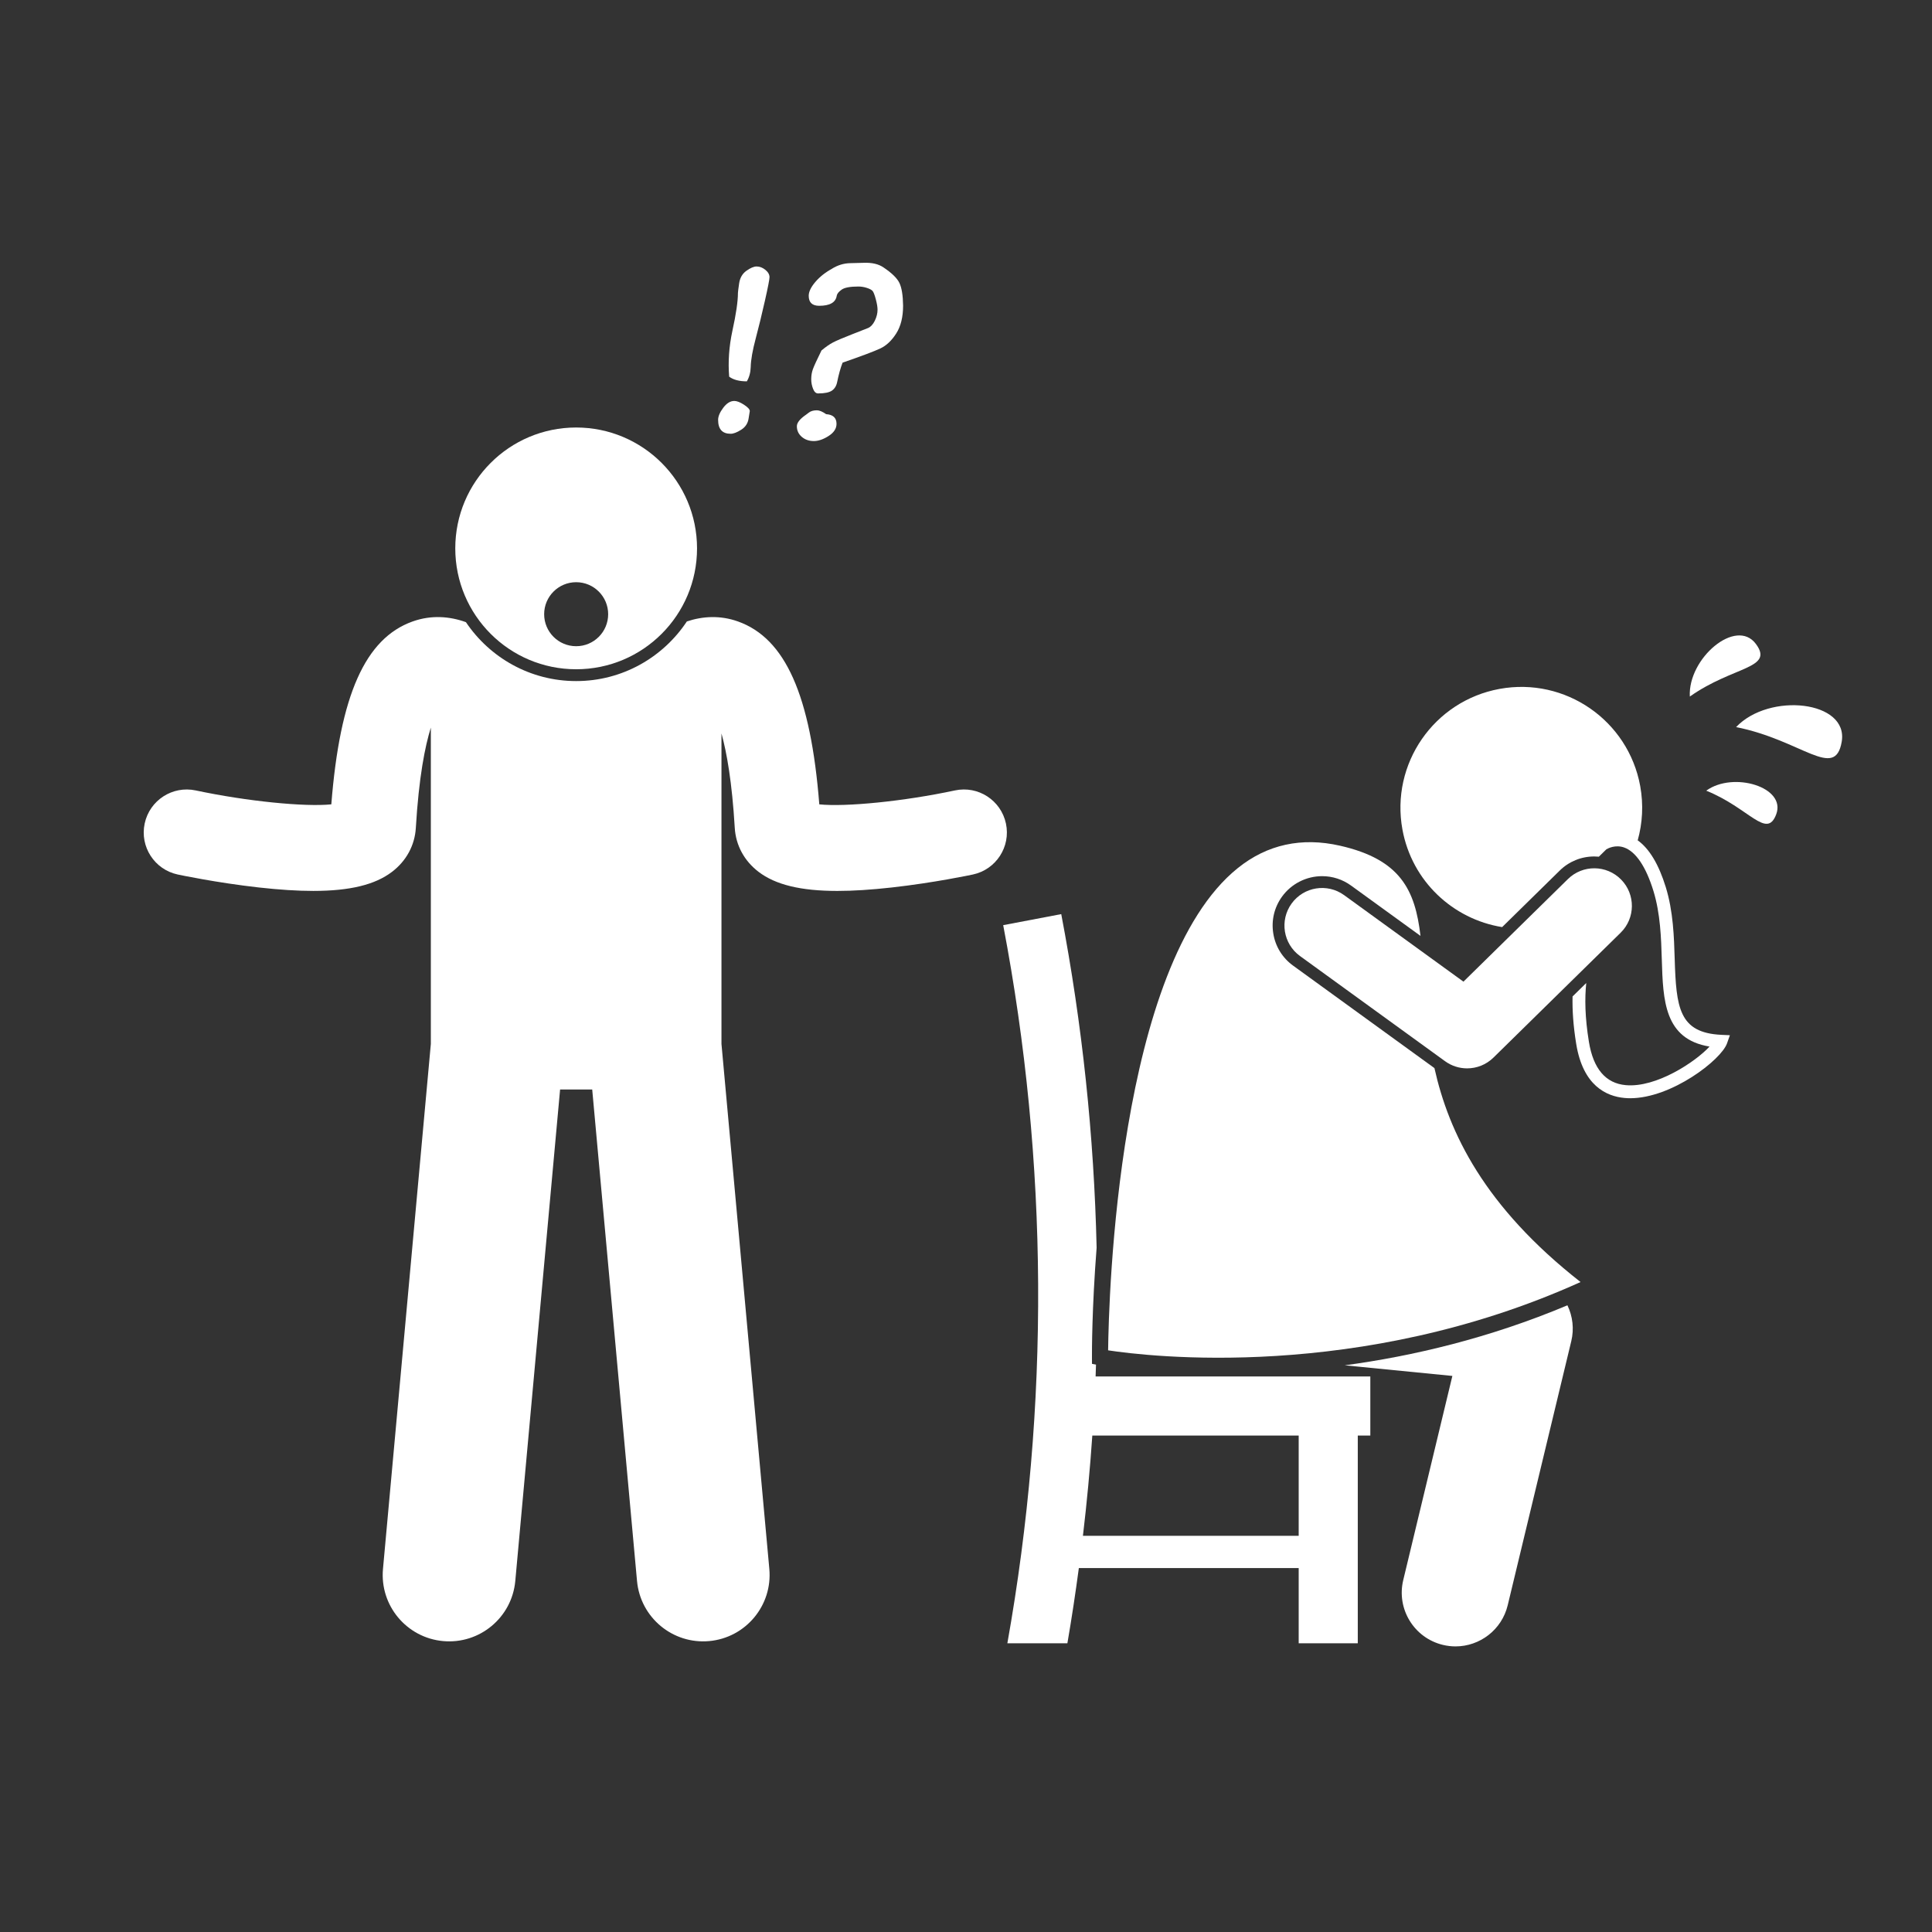 <?xml version="1.0" encoding="utf-8"?>
<!-- Generator: Adobe Illustrator 16.0.0, SVG Export Plug-In . SVG Version: 6.00 Build 0)  -->
<!DOCTYPE svg PUBLIC "-//W3C//DTD SVG 1.1//EN" "http://www.w3.org/Graphics/SVG/1.1/DTD/svg11.dtd">
<svg version="1.1" id="Layer_1" xmlns="http://www.w3.org/2000/svg" xmlns:xlink="http://www.w3.org/1999/xlink" x="0px" y="0px"
	 width="285.5px" height="285.5px" viewBox="-185.5 -185.5 285.5 285.5" enable-background="new -185.5 -185.5 285.5 285.5"
	 xml:space="preserve">
<rect x="-185.5" y="-185.5" width="285.5" height="285.5" fill="#333333" stroke="none"/>
<g>
	<path fill="#FFFFFF" d="M29.123,17.827l-7.26,30.17c-1.024,4.265,1.598,8.549,5.863,9.576c0.622,0.149,1.247,0.223,1.862,0.223
		c3.586,0,6.839-2.446,7.714-6.084l9.395-39.035c0.432-1.789,0.213-3.652-0.571-5.287c-11.571,4.865-22.885,7.515-32.905,8.868
		L29.123,17.827z"/>
	<path fill="#FFFFFF" d="M50.089-58.937c0.23,0,0.456,0.012,0.68,0.033c0.105-0.104,0.211-0.208,0.33-0.322
		c0.242-0.237,0.502-0.49,0.779-0.765c0.246-0.148,1.328-0.716,2.602-0.28c1.736,0.597,3.244,2.82,4.354,6.428
		c1.029,3.344,1.141,6.948,1.238,10.129c0.184,6.046,0.359,11.777,7.057,12.87c-2.107,2.272-7.873,6.108-12.379,5.701
		c-2.963-0.262-4.793-2.407-5.446-6.375c-0.598-3.655-0.629-6.463-0.396-8.718l-2.024,1.987c-0.044,1.978,0.093,4.292,0.544,7.037
		c1.005,6.15,4.446,7.726,7.157,7.966c0.27,0.024,0.545,0.037,0.818,0.037c6.104,0,13.441-5.659,14.305-8.103l0.426-1.208
		l-1.279-0.059c-6.25-0.299-6.656-4.044-6.877-11.194c-0.1-3.3-0.215-7.041-1.318-10.631c-1.045-3.386-2.439-5.691-4.15-6.915
		c0.711-2.533,0.873-5.263,0.371-8.026c-1.775-9.705-11.08-16.127-20.78-14.354c-9.704,1.772-16.133,11.075-14.358,20.778
		c1.397,7.647,7.476,13.255,14.736,14.422l8.5-8.346C46.349-58.194,48.165-58.937,50.089-58.937z"/>
	<path fill="#FFFFFF" d="M-37.253-48.785c6.687,35.05,6.877,71.011,0.615,106.12h8.87c0.64-3.698,1.194-7.404,1.694-11.118H6.412
		v11.118h8.733V26.636h1.853v-8.732h-40.596c0.024-0.584,0.037-1.167,0.059-1.75l-0.593-0.113l-0.005-0.98
		c-0.005-0.772-0.01-7.25,0.689-16.179c-0.382-16.513-2.118-33.003-5.228-49.3C-31.535-49.875-34.393-49.33-37.253-48.785z
		 M-24.084,26.636H6.412v14.819h-31.883C-24.886,36.525-24.422,31.585-24.084,26.636z"/>
	<path fill="#FFFFFF" d="M48.067,3.952c-14.204-11.13-19.459-22.03-21.594-31.613L5.581-42.809C4-43.954,2.96-45.646,2.657-47.571
		c-0.309-1.927,0.152-3.858,1.299-5.438c1.368-1.888,3.581-3.017,5.917-3.017c1.544,0,3.027,0.481,4.282,1.391L24.412-47.2
		c-0.79-6.744-2.922-11.292-11.897-13.328C6.838-61.817,1.76-60.707-2.574-57.229c-17.797,14.28-19.084,63.594-19.175,71.273
		C-15.9,14.937,15.382,18.722,48.067,3.952z"/>
	<path fill="#FFFFFF" d="M71.051-78.055c9.73,1.938,14.613,7.898,15.605,2.173C87.707-81.967,75.947-83.229,71.051-78.055z"/>
	<path fill="#FFFFFF" d="M73.969-90.351c-2.924-3.923-10.061,2.148-9.756,7.783C70.629-87.102,76.719-86.658,73.969-90.351z"/>
	<path fill="#FFFFFF" d="M66.639-68.658c6.375,2.567,8.936,7.252,10.344,3.481C78.479-69.184,70.633-71.552,66.639-68.658z"/>
	<path fill="#FFFFFF" d="M13.127-53.221c-2.485-1.801-5.958-1.246-7.76,1.238c-1.802,2.485-1.245,5.959,1.24,7.761L28.04-28.682
		c0.978,0.711,2.123,1.059,3.26,1.059c1.417,0,2.824-0.539,3.895-1.593l18.792-18.451c2.191-2.15,2.221-5.669,0.07-7.858
		c-2.15-2.191-5.668-2.222-7.858-0.073L30.76-40.437L13.127-53.221z"/>
	<path fill="#FFFFFF" d="M-159.238-56.271c0.232,0.049,5.748,1.219,11.986,1.916c3.028,0.338,5.696,0.51,8.043,0.51
		c5.43,0,9.142-0.918,11.632-2.815c2.122-1.614,3.374-3.925,3.527-6.505c0.445-7.513,1.364-12.079,2.218-14.817v46.738l-7.073,77.59
		c-0.493,5.399,3.487,10.172,8.884,10.664c5.398,0.493,10.174-3.482,10.668-8.885l6.621-72.629h4.745l6.622,72.629
		c0.493,5.402,5.27,9.378,10.668,8.885c5.397-0.492,9.375-5.265,8.884-10.664l-7.072-77.58v-45.881
		c0.777,2.803,1.563,7.18,1.964,13.951c0.153,2.58,1.407,4.891,3.527,6.506c2.492,1.896,6.202,2.815,11.633,2.815
		c2.347,0,5.015-0.171,8.043-0.51c6.238-0.696,11.754-1.868,11.985-1.917c3.431-0.733,5.619-4.108,4.884-7.539
		c-0.731-3.43-4.105-5.619-7.537-4.885c-7.603,1.624-16.167,2.458-20.042,2.058c-1.274-16.147-5.019-24.525-12.006-27.024
		c-2.651-0.95-5.25-0.777-7.565-0.006c-3.514,5.304-9.532,8.812-16.358,8.812c-6.781,0-12.766-3.46-16.29-8.706
		c-2.393-0.864-5.114-1.093-7.887-0.101c-6.988,2.499-10.73,10.874-12.005,27.022c-3.871,0.397-12.435-0.438-20.042-2.056
		c-3.431-0.73-6.805,1.455-7.538,4.885C-164.855-60.378-162.668-57.003-159.238-56.271z"/>
	<path fill="#FFFFFF" d="M-100.359-86.601c9.867,0,17.863-7.997,17.863-17.863c0-9.865-7.997-17.862-17.863-17.862
		c-9.865,0-17.863,7.997-17.863,17.862C-118.222-94.597-110.224-86.601-100.359-86.601z M-100.358-99.466
		c2.613,0,4.729,2.119,4.729,4.73c0,2.613-2.118,4.729-4.729,4.729c-2.613,0-4.73-2.118-4.73-4.729
		C-105.089-97.347-102.971-99.466-100.358-99.466z"/>
	<path fill="#FFFFFF" d="M-75.137-129.147c0.359-0.607,0.549-1.309,0.572-2.105c0.022-1.055,0.27-2.464,0.74-4.227
		c0.45-1.695,0.902-3.55,1.357-5.565c0.455-2.015,0.681-3.179,0.681-3.495c0-0.393-0.205-0.755-0.614-1.086s-0.84-0.497-1.288-0.497
		c-0.416,0-0.92,0.215-1.516,0.64c-0.596,0.427-0.951,1.047-1.07,1.861c-0.118,0.814-0.177,1.283-0.177,1.406
		c0,1.246-0.275,3.121-0.824,5.625c-0.495,2.312-0.651,4.562-0.472,6.752C-77.13-129.377-76.26-129.147-75.137-129.147z"/>
	<path fill="#FFFFFF" d="M-77.528-121.4c0.416,0,0.937-0.2,1.565-0.598c0.628-0.398,0.994-0.968,1.095-1.709l0.168-1.044
		c0-0.257-0.287-0.572-0.859-0.942c-0.572-0.372-1.05-0.557-1.432-0.557c-0.583,0-1.128,0.337-1.633,1.01
		c-0.505,0.674-0.757,1.269-0.757,1.786C-79.38-122.085-78.763-121.4-77.528-121.4z"/>
	<path fill="#FFFFFF" d="M-64.444-140.312c1.583,0,2.448-0.499,2.594-1.499c0.055-0.292,0.3-0.588,0.733-0.893
		c0.432-0.303,1.254-0.455,2.466-0.455c0.415,0,0.831,0.067,1.248,0.202c0.414,0.135,0.695,0.283,0.842,0.446
		c0.145,0.163,0.305,0.57,0.479,1.221c0.174,0.652,0.261,1.168,0.261,1.55c0,0.539-0.135,1.083-0.403,1.633
		c-0.27,0.549-0.602,0.908-0.995,1.078l-2.273,0.892c-1.437,0.561-2.411,0.977-2.922,1.246s-1.075,0.663-1.692,1.179
		c-0.684,1.392-1.109,2.316-1.271,2.771c-0.163,0.455-0.245,0.946-0.245,1.473c0,0.494,0.091,0.968,0.271,1.423
		c0.179,0.455,0.425,0.682,0.74,0.682c0.966,0,1.65-0.14,2.055-0.42c0.403-0.281,0.662-0.713,0.774-1.297
		c0.224-1.1,0.488-2.042,0.792-2.83c2.817-0.976,4.676-1.674,5.574-2.096c0.898-0.421,1.684-1.163,2.358-2.223
		c0.674-1.061,1.011-2.428,1.011-4.101v-0.017c-0.022-1.516-0.202-2.627-0.54-3.334c-0.337-0.707-1.117-1.469-2.34-2.291
		c-0.74-0.516-1.74-0.746-2.998-0.69c-0.651,0.022-1.303,0.039-1.954,0.05c-0.931,0.022-1.819,0.293-2.661,0.809h0.016
		c-0.999,0.54-1.827,1.193-2.484,1.961c-0.656,0.77-0.985,1.452-0.985,2.047C-65.993-140.806-65.476-140.312-64.444-140.312z"/>
	<path fill="#FFFFFF" d="M-65.236-120.323c0.674,0,1.401-0.25,2.182-0.75c0.781-0.499,1.17-1.097,1.17-1.793
		c0-0.887-0.511-1.364-1.532-1.431c-0.551-0.381-1.005-0.572-1.364-0.572c-0.517,0-0.922,0.118-1.213,0.353
		c-0.1,0.089-0.235,0.191-0.403,0.304c-0.9,0.618-1.348,1.184-1.348,1.701c0,0.628,0.241,1.151,0.724,1.566
		C-66.539-120.531-65.943-120.323-65.236-120.323z"/>
</g>
</svg>
